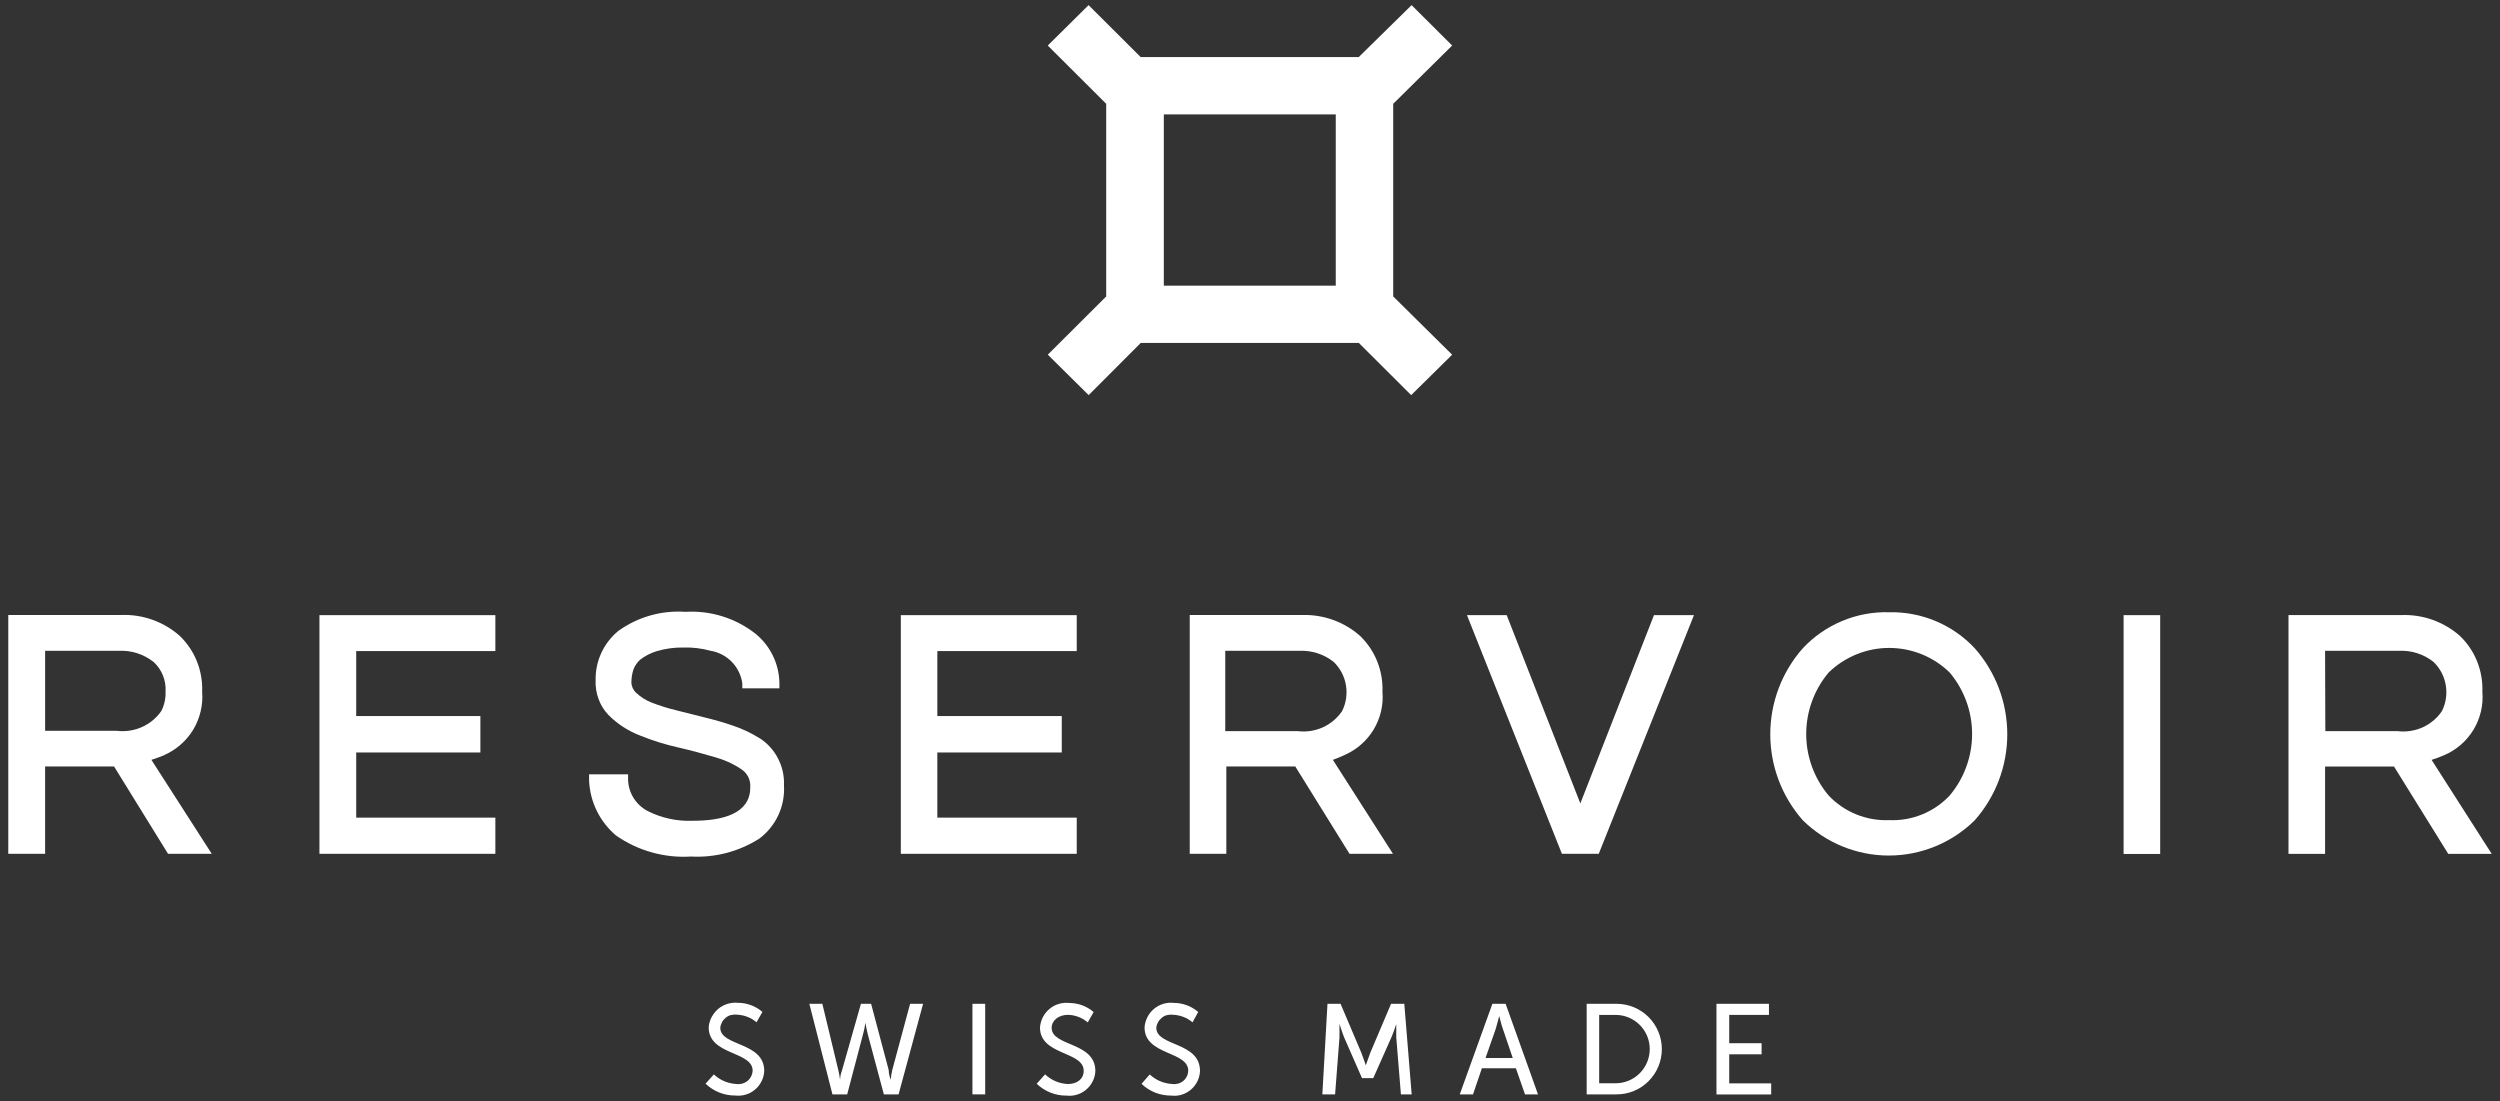 <svg viewBox="0 0 3020 1330" version="1.1" xmlns="http://www.w3.org/2000/svg" id="Layer_1">
  
  <rect x="0" y="0" width="3020" height="1330" fill="#333333" stroke="none"/>
  
  <defs>
    <style>
      .st0 {
        fill: #fff;
      }
    </style>
  </defs>
  <path d="M1265.8,428.5l49.3,48.8,62.9-63h263.5l63.2,63,49.5-48.8-71.2-70.4V125.4l71.2-70.4-49-48.8-63.8,62.7h-263.5l-62.9-62.7-49.3,48.8,70.6,70.4v232.7l-70.6,70.4h.1ZM1405.9,138.2h207.7v206.9h-207.7v-206.9h0Z" class="st0"></path>
  <path d="M198.2,912.2c14.7-6.4,27-17.2,35.3-30.9,8.2-13.8,12-29.8,10.7-45.7.5-12.5-1.7-25-6.3-36.6-4.6-11.6-11.7-22.1-20.7-30.8-19.5-17.3-44.9-26.3-70.8-25.3H10v288.5h44.5v-105.5h83.3l65.2,105.5h52.8l-72.9-113.5c5-1.5,10.1-3.6,15.4-5.6h-.1ZM200,835.5c.3,8-1.4,16-5,23.2-5.9,8.6-14.1,15.4-23.6,19.6-9.5,4.2-20,5.8-30.3,4.5H54.5v-96.6h88.9c15.2-.8,30.1,4,42.1,13.4,5,4.5,8.8,10.1,11.3,16.3s3.6,12.9,3.2,19.6h0Z" class="st0"></path>
  <path d="M385.9,1031.4h212.5v-43.7h-168.1v-78.7h150v-44h-150v-78.5h168.1v-43.4h-212.5v288.3Z" class="st0"></path>
  <path d="M917.4,891.7c-9.8-6.2-20.4-11.2-31.4-14.9-11.4-4-23-7.3-34.7-10.1l-34.1-8.6c-10.1-2.4-20-5.5-29.6-9.2-7.1-2.7-13.5-6.7-19-11.9-1.8-1.6-3.2-3.5-4.2-5.6s-1.6-4.5-1.7-6.9c0-5.2.8-10.4,2.4-15.5,1.7-4.7,4.6-8.9,8.3-12.2,5.9-4.5,12.5-7.9,19.6-10.1,10.6-3.2,21.6-4.7,32.6-4.5,11-.3,22,1,32.6,3.9,9.8,1.6,18.8,6.3,25.8,13.4,6.9,7.1,11.4,16.3,12.7,26.1v5.9h44.8v-7.1c-.3-11.5-3.1-22.8-8.2-33-5.1-10.3-12.4-19.3-21.4-26.4-23.9-18.5-53.7-27.7-83.9-25.9-28.8-2-57.4,6.1-80.9,22.9-8.8,7.2-15.8,16.2-20.6,26.5s-7.2,21.5-7,32.9c-.4,7.7.8,15.4,3.4,22.7,2.6,7.3,6.7,13.9,12,19.5,10.9,11,24,19.5,38.5,25,14.8,6,30.1,10.8,45.7,14.3,15.7,3.6,29.6,7.4,43.9,11.6,11.5,3.1,22.4,8,32.3,14.6,3.5,2.2,6.3,5.3,8.3,8.9,1.9,3.7,2.9,7.7,2.7,11.9,0,10.1,0,41.6-69.4,41.6-19,.8-37.9-3.3-54.8-11.9-6.9-3.7-12.7-9.1-16.8-15.7s-6.4-14.2-6.6-22v-6.5h-47.1v7.7c.6,12.6,3.7,25,9.3,36.4s13.4,21.4,23,29.6c26.5,18.6,58.5,27.6,90.7,25.6,29.2,1.6,58.1-6,82.7-21.7,9.9-7.4,17.8-17.2,23-28.5s7.5-23.6,6.7-36c.5-11.2-2-22.3-7.2-32.3-5.1-10-12.8-18.4-22.2-24.5h-.2Z" class="st0"></path>
  <path d="M1088.2,1031.4h212.5v-43.7h-168.4v-78.7h150.3v-44h-150.3v-78.5h168.4v-43.4h-212.5v288.3Z" class="st0"></path>
  <path d="M1623.8,912.2c14.8-6.3,27.2-17.1,35.5-30.8,8.3-13.8,12.1-29.8,10.7-45.8.5-12.5-1.7-25-6.3-36.6-4.6-11.6-11.7-22.1-20.7-30.8-19.1-16.9-43.9-25.9-69.4-25.3h-136.4v288.5h44.2v-105.5h83.3l65.5,105.5h52.5l-72.6-113.5c4.6-1.7,9.2-3.5,13.6-5.6h.1ZM1480.1,786.2h88.9c15.2-.8,30.2,3.9,42.1,13.4,7.8,7.5,13,17.4,14.8,28.1,1.8,10.7.2,21.7-4.7,31.4-5.9,8.6-14,15.4-23.4,19.6-9.5,4.2-19.9,5.8-30.2,4.5h-87.5v-96.9h0Z" class="st0"></path>
  <path d="M1909,970.4l-88.9-227.3h-48l114.7,288.3h44.5l115-288.3h-48.3l-88.9,227.3h-.1Z" class="st0"></path>
  <path d="M2282.2,739.6c-19.5-.6-38.8,3-56.8,10.5s-34.2,18.7-47.5,32.9c-25.4,28.7-39.4,65.7-39.4,104s14,75.3,39.4,104c27.7,27.2,65,42.5,103.7,42.5s76.1-15.2,103.8-42.5c25.4-28.7,39.4-65.7,39.4-104s-14-75.3-39.4-104c-13.2-14.1-29.2-25.2-47-32.7s-36.9-11.1-56.2-10.7ZM2282.2,990.7c-13.6.6-27.2-1.8-39.8-6.9s-24-12.9-33.4-22.8c-17.5-20.8-27.1-47.1-27.1-74.3s9.6-53.5,27.1-74.3c19.6-19,45.8-29.7,73.1-29.7s53.5,10.6,73.1,29.7c17.5,20.8,27.1,47.1,27.1,74.3s-9.6,53.5-27.1,74.3c-9.3,9.9-20.7,17.7-33.2,22.8-12.6,5.1-26.1,7.5-39.7,6.9h-.1Z" class="st0"></path>
  <path d="M2609.5,743.1h-44.2v288.5h44.2v-288.5Z" class="st0"></path>
  <path d="M2937.4,917.9c5.1-1.6,10.2-3.5,15.1-5.6,14.8-6.3,27.2-17.1,35.5-30.8,8.3-13.8,12.1-29.8,10.7-45.8.5-12.5-1.7-25-6.3-36.6s-11.7-22.1-20.7-30.8c-19.5-17.2-44.9-26.3-70.8-25.3h-136.4v288.5h44.2v-105.5h83.3l65.5,105.5h52.5l-72.6-113.5h0ZM2808.7,786.2h88.9c15.2-.8,30.2,3.9,42.1,13.4,7.8,7.5,13,17.4,14.8,28.1,1.8,10.7.2,21.7-4.7,31.4-5.9,8.6-14,15.4-23.4,19.6-9.5,4.2-19.9,5.8-30.2,4.5h-87.2l-.3-96.9h0Z" class="st0"></path>
  <path d="M862.3,1297.9c7.6,7.1,17.5,11.2,27.9,11.6,2.3.3,4.7,0,6.9-.6,2.2-.7,4.3-1.8,6.1-3.3s3.2-3.4,4.3-5.5c1-2.1,1.6-4.4,1.7-6.7,0-23.8-53.1-18.4-53.1-52.3.3-4.3,1.5-8.5,3.5-12.3s4.7-7.2,7.9-10c3.3-2.8,7.1-4.8,11.2-6.1,4.1-1.3,8.4-1.7,12.7-1.3,10.9,0,21.4,3.9,29.6,11l-7.1,12.5c-6.7-5.7-15.2-8.9-24-9.2-2.3-.3-4.7,0-7,.5s-4.4,1.7-6.2,3.2c-1.8,1.5-3.4,3.3-4.5,5.4s-1.9,4.3-2.1,6.7c0,22.9,53.1,16.6,53.1,52.3-.2,4.3-1.3,8.5-3.2,12.3-1.9,3.8-4.5,7.3-7.8,10-3.2,2.8-7,4.9-11.1,6.1-4.1,1.3-8.4,1.7-12.6,1.2-13.5.2-26.4-5-36.2-14.3l10.1-11.3h-.1Z" class="st0"></path>
  <path d="M1052.3,1212.6l21.3,80.2c0,5.9,2.4,11.6,2.4,11.6.3-3.9.9-7.8,1.8-11.6l21.6-80.2h15.7l-29.6,109.4h-17.8l-19-71c-1.8-6.8-3.3-15.5-3.3-15.5-.7,5.2-1.8,10.4-3.3,15.5l-18.7,71h-17.8l-27.9-109.4h15.7l19.3,80.2c.9,3.8,1.6,7.7,2.1,11.6h0s0-5.6,2.4-11.6l22.8-80.2h12.3Z" class="st0"></path>
  <path d="M1174.7,1212.6h15.4v109.4h-15.4v-109.4Z" class="st0"></path>
  <path d="M1262.5,1297.9c7.5,7,17.3,11.2,27.6,11.6,10.4,0,19-5.6,19-16,0-23.8-52.8-18.4-52.8-52.3.3-4.3,1.5-8.5,3.4-12.3s4.7-7.3,7.9-10c3.3-2.8,7.1-4.9,11.2-6.1,4.1-1.3,8.4-1.7,12.7-1.2,10.9,0,21.4,3.8,29.6,11l-7.1,12.5c-6.6-5.7-15-8.9-23.7-9.2-11.9,0-19.9,7.1-19.9,15.7,0,22.9,52.8,16.6,52.8,52.3-.2,4.3-1.3,8.5-3.2,12.3-1.9,3.8-4.5,7.3-7.8,10-3.2,2.8-7,4.9-11.1,6.1-4.1,1.3-8.4,1.7-12.6,1.2-13.4.2-26.4-5-36.2-14.3l10.1-11.3h0Z" class="st0"></path>
  <path d="M1388.8,1297.9c7.6,7.1,17.5,11.2,27.9,11.6,2.3.3,4.6,0,6.9-.6,2.2-.7,4.3-1.8,6-3.3,1.8-1.5,3.2-3.4,4.2-5.5s1.5-4.4,1.6-6.7c0-23.8-52.8-18.4-52.8-52.3.3-4.3,1.5-8.5,3.4-12.3s4.7-7.3,7.9-10c3.3-2.8,7.1-4.9,11.2-6.1,4.1-1.3,8.4-1.7,12.7-1.2,10.9,0,21.4,3.8,29.6,11l-6.8,12.5c-6.7-5.7-15.2-8.9-24-9.2-2.3-.3-4.7,0-7,.5s-4.4,1.7-6.2,3.2c-1.8,1.5-3.4,3.3-4.5,5.3-1.1,2.1-1.9,4.3-2.1,6.7,0,22.9,52.8,16.6,52.8,52.3-.2,4.3-1.2,8.4-3.1,12.3-1.9,3.8-4.5,7.3-7.7,10-3.2,2.8-7,4.9-11,6.2-4.1,1.3-8.3,1.7-12.6,1.2-6.7,0-13.3-1.1-19.5-3.5s-11.9-6.1-16.7-10.7l9.8-11.3h0Z" class="st0"></path>
  <path d="M1603.4,1212.6h16l25.2,59.4c2.4,6.2,5.3,14.9,5.3,14.9,0,0,3-8.6,5.3-14.9l25.2-59.4h16l8.9,109.4h-13l-5.6-68.9v-16s-3.3,10.1-5.9,16l-21.9,49.3h-13.6l-21.6-49.3c-2.4-5.9-5.6-16.3-5.6-16.3v16.3l-5.3,68.9h-15.4l6.2-109.4h-.2Z" class="st0"></path>
  <path d="M1831.3,1290.5h-41.2l-10.7,31.5h-16l39.4-109.4h16l39.1,109.4h-15.7l-11-31.5h0ZM1810.9,1227.8s-2.4,9.8-4.2,15.5l-12.2,34.8h32.9l-11.8-34.8c-2.1-5.6-4.4-15.5-4.4-15.5h-.3Z" class="st0"></path>
  <path d="M1916.7,1212.6h36.2c14.5,0,28.3,5.8,38.6,16,10.2,10.3,16,24.2,16,38.7s-5.7,28.4-16,38.7c-10.2,10.3-24.1,16-38.6,16h-36.2v-109.4h0ZM1951.7,1308.6c10.9,0,21.4-4.4,29.1-12.1,7.7-7.7,12.1-18.3,12.1-29.2s-4.3-21.5-12.1-29.2c-7.7-7.7-18.2-12.1-29.1-12.1h-19.9v82.6h19.9Z" class="st0"></path>
  <path d="M2073.5,1212.6h63.4v13.4h-48v34.2h39.1v13.4h-39.1v35.1h50.7v13.4h-66.1v-109.4h0Z" class="st0"></path>
</svg>